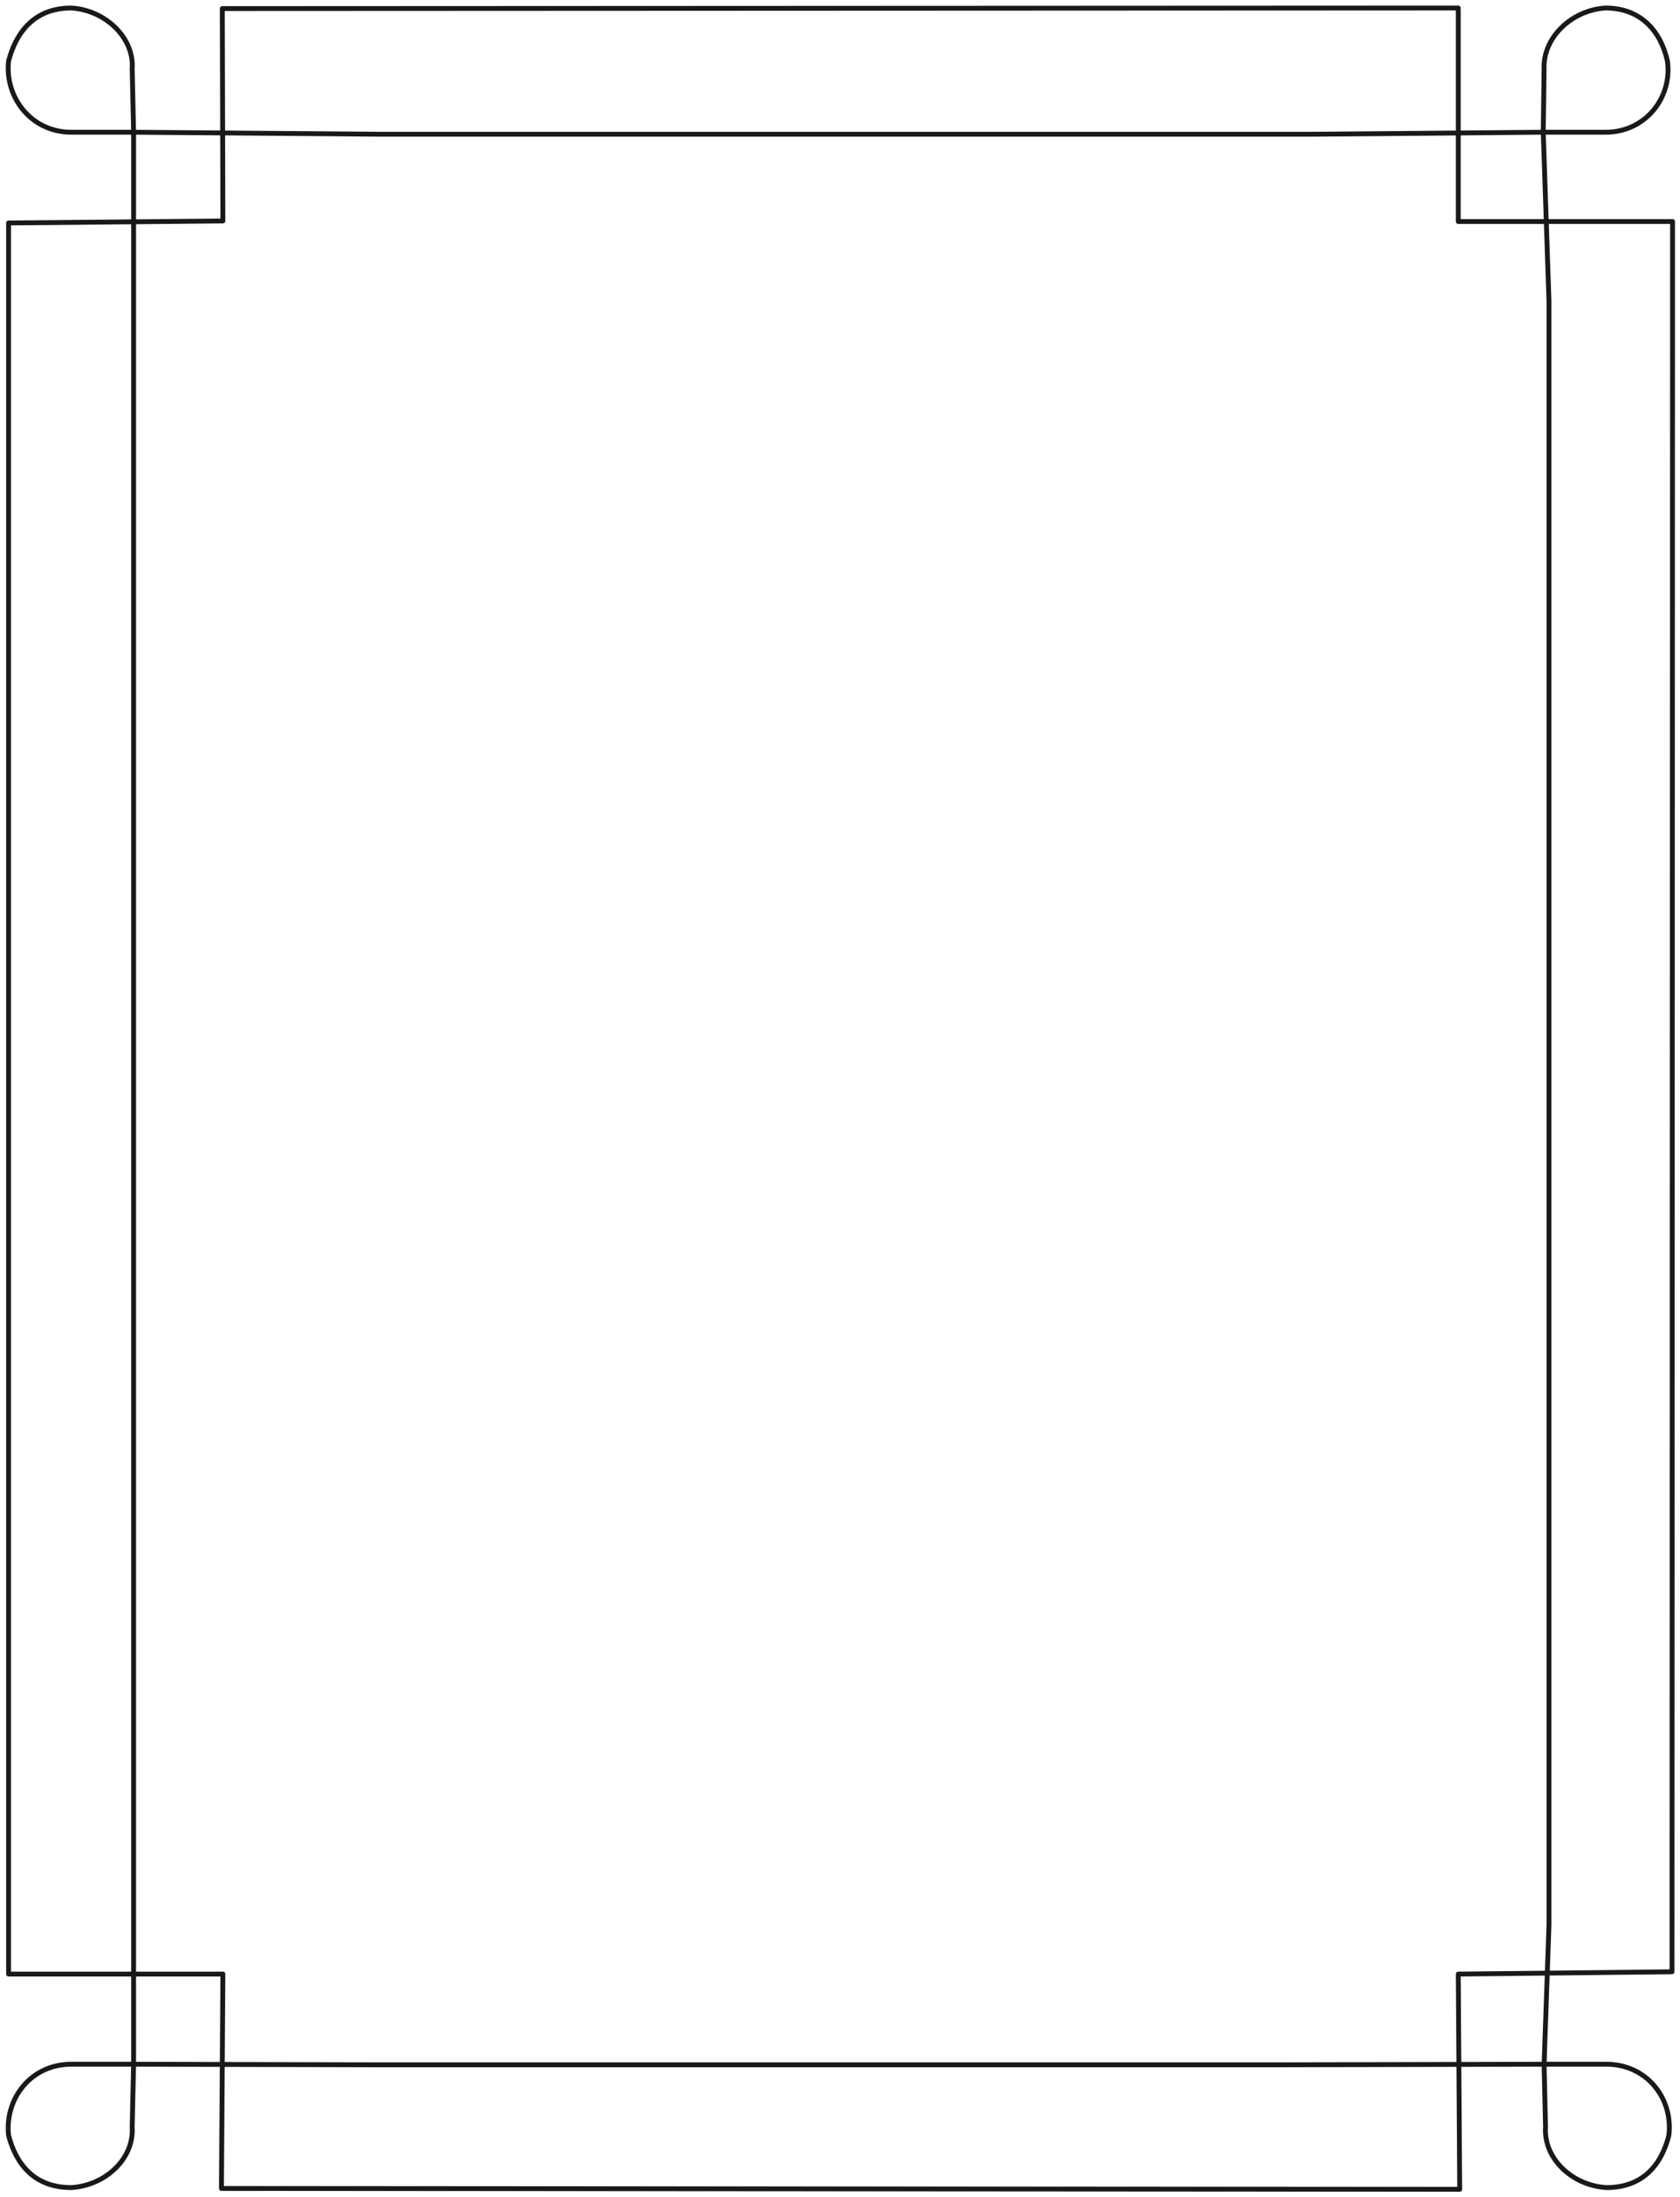 <svg xmlns="http://www.w3.org/2000/svg" xml:space="preserve" width="58.72mm" height="76.76mm" fill-rule="evenodd" stroke-linejoin="round" stroke-width="28.222" preserveAspectRatio="xMidYMid" version="1.2" viewBox="0 0 5872 7676"><defs class="ClipPathGroup"><clipPath id="a" clipPathUnits="userSpaceOnUse"><path d="M0 0h5872v7676H0z"/></clipPath></defs><g class="SlideGroup"><g class="Slide" clip-path="url(#a)"><g class="Page"><g fill="none" class="com.sun.star.drawing.ClosedBezierShape"><path d="M20 19h5836v7640H20z" class="BoundingBox"/><path stroke="#1B1918" stroke-linejoin="miter" stroke-width="17" d="m5414 6726-17 486h218c140 0 234 119 218 249-25 99-88 182-218 182-119-7-221-101-213-213l-5-218-920 2H1310l-843-2-5 218c8 112-94 206-213 213-130 0-193-83-219-182-14-130 79-249 219-249h218V462H249C109 462 16 340 30 213c26-99 89-185 219-185 119 7 221 104 213 213l5 221 864 7h3258l805-7 3-221c-5-109 96-206 215-213 127 0 194 86 216 185 18 127-76 249-216 249h-218l20 589v5675Z"/><path stroke="#1B1918" stroke-linejoin="miter" stroke-width="17" d="M30 779v6118h749l-5 749 4328 3-5-752 747-8 2-6115h-749V28L777 30l2 742-749 7Z"/></g></g></g></g></svg>
